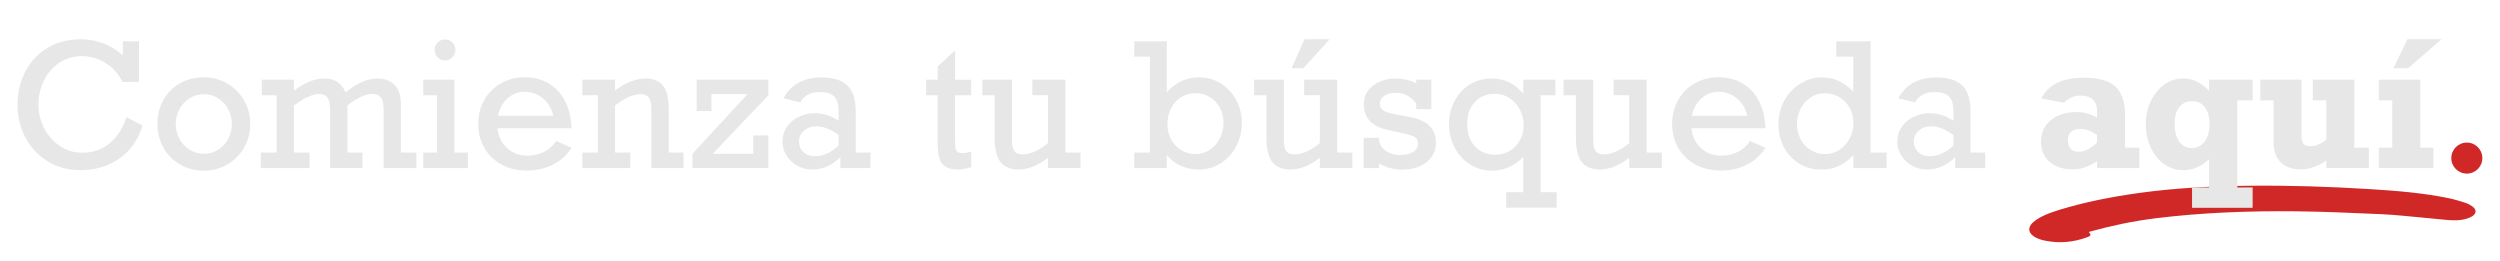 <?xml version="1.0" encoding="utf-8"?>
<!-- Generator: Adobe Illustrator 24.2.1, SVG Export Plug-In . SVG Version: 6.00 Build 0)  -->
<svg version="1.1" id="Layer_1" xmlns="http://www.w3.org/2000/svg" xmlns:xlink="http://www.w3.org/1999/xlink" x="0px" y="0px"
	 viewBox="0 0 575 60" style="enable-background:new 0 0 575 60;" xml:space="preserve">
<style type="text/css">
	.st0{fill:#CF2827;}
	.st1{fill:#E7E7E7;}
</style>
<g>
	<g>
		<circle class="st0" cx="567.37" cy="36.36" r="3.57"/>
	</g>
	<g>
		<g>
			<path class="st0" d="M480.44,53.37c0.12-0.05,0.19-0.09,0.27-0.11c4.84-1.33,9.85-2.41,15.17-3.07
				c10.49-1.29,21.21-1.7,32.03-1.59c6.59,0.07,13.21,0.37,19.81,0.66c3.28,0.15,6.54,0.53,9.81,0.82c1.85,0.16,3.69,0.38,5.54,0.53
				c1.87,0.15,3.66,0.05,5.14-0.65c1.42-0.66,1.58-1.72,0.33-2.56c-0.42-0.29-0.92-0.57-1.49-0.75c-1.3-0.41-2.61-0.82-3.99-1.1
				c-5.94-1.21-12.1-1.69-18.26-2.07c-9.2-0.57-18.41-0.86-27.61-0.76c-8.52,0.09-16.93,0.52-25.12,1.65
				c-6.37,0.88-12.52,2.09-18.25,3.84c-2.38,0.73-4.65,1.56-6.16,2.88c-1.96,1.7-0.72,3.59,2.8,4.28c3.44,0.67,6.55,0.28,9.42-0.75
				C480.98,54.24,481.02,54.1,480.44,53.37z"/>
		</g>
	</g>
	<g>
		<g>
			<path class="st1" d="M28.26,12.72V9.51h3.71v9.34h-3.79c-0.95-1.87-2.26-3.32-3.92-4.37s-3.49-1.57-5.47-1.57
				c-1.92,0-3.63,0.51-5.14,1.52s-2.68,2.37-3.53,4.06c-0.84,1.69-1.27,3.52-1.27,5.46c0,2.01,0.44,3.87,1.32,5.57
				c0.88,1.7,2.1,3.06,3.64,4.08c1.55,1.02,3.27,1.53,5.16,1.53c2.33,0,4.39-0.71,6.19-2.14c1.79-1.42,3.1-3.44,3.92-6.06l3.71,1.97
				c-1,3.25-2.78,5.76-5.33,7.55c-2.55,1.79-5.53,2.68-8.96,2.68c-2.82,0-5.33-0.67-7.52-2.02s-3.9-3.16-5.11-5.43
				c-1.22-2.27-1.83-4.77-1.83-7.49c0-2.95,0.62-5.58,1.87-7.89c1.24-2.31,2.96-4.09,5.15-5.36c2.19-1.27,4.7-1.9,7.52-1.9
				c1.89,0,3.64,0.32,5.24,0.95C25.43,10.61,26.9,11.52,28.26,12.72z"/>
			<path class="st1" d="M57.56,28.52c0,1.97-0.47,3.78-1.41,5.41c-0.94,1.64-2.22,2.93-3.85,3.89c-1.62,0.95-3.42,1.43-5.39,1.43
				c-2.04,0-3.87-0.48-5.51-1.43c-1.64-0.95-2.91-2.25-3.82-3.89s-1.36-3.44-1.36-5.41c0-2.06,0.45-3.91,1.36-5.53
				c0.91-1.62,2.17-2.9,3.8-3.82c1.62-0.92,3.47-1.38,5.53-1.38c2,0,3.81,0.49,5.43,1.46c1.62,0.97,2.9,2.28,3.83,3.91
				C57.1,24.8,57.56,26.58,57.56,28.52z M46.91,35.36c1.19,0,2.27-0.31,3.27-0.93c0.99-0.62,1.77-1.45,2.32-2.49
				c0.55-1.04,0.83-2.19,0.83-3.42c0-1.21-0.28-2.34-0.83-3.38s-1.33-1.88-2.32-2.52c-0.99-0.64-2.09-0.96-3.31-0.96
				c-1.19,0-2.27,0.31-3.27,0.94c-0.99,0.63-1.77,1.47-2.34,2.52c-0.57,1.06-0.85,2.19-0.85,3.4s0.28,2.35,0.85,3.4
				c0.57,1.06,1.35,1.89,2.36,2.51C44.63,35.05,45.73,35.36,46.91,35.36z"/>
			<path class="st1" d="M63.63,35.09V21.91h-3.42v-3.58h7.4v2.57c2.38-1.89,4.72-2.84,7.02-2.84c2.35,0,3.96,1.06,4.83,3.17
				c2.6-2.11,5.06-3.17,7.37-3.17c1.64,0,2.94,0.48,3.91,1.45c0.97,0.97,1.46,2.45,1.46,4.45v11.13h3.56v3.56h-7.52V25.77
				c0-0.89-0.05-1.61-0.14-2.17c-0.09-0.55-0.33-1.02-0.71-1.41c-0.38-0.39-0.98-0.58-1.81-0.58c-0.73,0-1.59,0.22-2.57,0.66
				c-0.98,0.44-2.01,1.1-3.09,1.97v10.84h3.44v3.56h-7.44V25.27c0-1.3-0.2-2.24-0.59-2.8c-0.39-0.57-1.04-0.85-1.94-0.85
				c-1.47,0-3.4,0.88-5.78,2.63v10.84h3.58v3.56H59.98v-3.56H63.63z"/>
			<path class="st1" d="M107.61,35.09v3.56H97.35v-3.56h3.17V21.91h-3.17v-3.58h7.17v16.76H107.61z M104.75,11.49
				c0,0.66-0.24,1.22-0.72,1.7c-0.48,0.48-1.04,0.72-1.7,0.72c-0.66,0-1.22-0.24-1.68-0.72c-0.46-0.48-0.7-1.04-0.7-1.7
				c0-0.66,0.23-1.22,0.7-1.7c0.46-0.48,1.02-0.71,1.68-0.71c0.68,0,1.26,0.23,1.72,0.7S104.75,10.8,104.75,11.49z"/>
			<path class="st1" d="M131.45,29.5h-17.03c0.24,1.95,1,3.48,2.26,4.61s2.81,1.69,4.64,1.69c1.34,0,2.58-0.28,3.73-0.83
				c1.15-0.55,2.11-1.41,2.88-2.55l3.52,1.58c-1.11,1.73-2.56,3.03-4.36,3.91c-1.8,0.88-3.75,1.32-5.87,1.32
				c-2.19,0-4.14-0.46-5.84-1.37s-3.03-2.19-3.97-3.83c-0.95-1.64-1.42-3.48-1.42-5.53c0-2.04,0.47-3.87,1.4-5.51
				c0.93-1.64,2.21-2.92,3.84-3.84s3.42-1.38,5.37-1.38c2.14,0,4,0.47,5.6,1.42c1.59,0.95,2.84,2.3,3.76,4.06
				S131.37,27.11,131.45,29.5z M120.68,21.11c-1.51,0-2.83,0.51-3.96,1.52c-1.13,1.01-1.86,2.35-2.18,4.01h12.72
				c-0.37-1.66-1.17-3-2.38-4.01C123.66,21.62,122.27,21.11,120.68,21.11z"/>
			<path class="st1" d="M153.81,24.98v10.11h3.4v3.56h-7.4V25.23c0-1.28-0.18-2.19-0.55-2.75c-0.37-0.55-0.97-0.83-1.81-0.83
				c-1.78,0-3.78,0.88-5.99,2.63v10.81h3.5v3.56h-11.02v-3.56h3.58V21.91h-3.58v-3.58h7.52v2.46c2.49-1.82,4.83-2.73,7.02-2.73
				c1.82,0,3.16,0.56,4.03,1.68C153.38,20.86,153.81,22.61,153.81,24.98z"/>
			<path class="st1" d="M163.94,35.36h9.32v-4.2h3.48v7.48h-17.46v-3.29l12.66-13.71h-8.31v3.89h-3.4v-7.21h16.51v3.58L163.94,35.36
				z"/>
			<path class="st1" d="M196.81,25.5v9.59h3.4v3.56h-6.92v-2.49c-1.93,1.89-4.09,2.84-6.46,2.84c-1.25,0-2.39-0.29-3.43-0.87
				c-1.04-0.58-1.87-1.36-2.49-2.33c-0.62-0.97-0.94-2.05-0.94-3.24c0-1.28,0.34-2.41,1.03-3.41c0.69-1,1.62-1.77,2.79-2.31
				c1.17-0.54,2.35-0.81,3.54-0.81c1.98,0,3.83,0.58,5.55,1.74v-2.18c0-1.59-0.34-2.72-1.01-3.4c-0.67-0.68-1.77-1.02-3.31-1.02
				c-1.08,0-1.99,0.2-2.72,0.59c-0.73,0.39-1.33,0.99-1.81,1.79l-3.83-0.95c0.86-1.61,2.03-2.81,3.5-3.6s3.22-1.19,5.24-1.19
				c2.72,0,4.71,0.62,5.96,1.86C196.18,20.88,196.81,22.83,196.81,25.5z M187.37,35.92c1.96,0,3.8-0.82,5.51-2.46v-2.38
				c-1.74-1.35-3.48-2.03-5.22-2.03c-1.06,0-1.97,0.33-2.74,1c-0.77,0.66-1.15,1.5-1.15,2.5c0,0.97,0.33,1.77,1,2.41
				S186.32,35.92,187.37,35.92z"/>
			<path class="st1" d="M223.37,18.33v3.58h-3.71v10.65c0,1.11,0.12,1.83,0.36,2.16c0.24,0.33,0.65,0.49,1.23,0.49
				c0.71,0,1.42-0.12,2.13-0.37v3.62c-1.24,0.36-2.24,0.54-3,0.54c-1.68,0-2.88-0.42-3.61-1.27c-0.73-0.84-1.1-2.29-1.1-4.34V21.91
				h-2.65v-3.58h2.65v-3.07l4-3.65v6.73H223.37z"/>
			<path class="st1" d="M235.22,35.51c1.79,0,3.73-0.87,5.82-2.61v-11h-3.6v-3.58h7.6v16.76h3.48v3.56h-7.48v-2.34
				c-2.35,1.79-4.58,2.69-6.69,2.69c-1.91,0-3.32-0.57-4.22-1.7c-0.91-1.13-1.36-3.02-1.36-5.64v-9.74h-2.84v-3.58h6.84v14.15
				c0,1.04,0.19,1.81,0.57,2.3C233.71,35.27,234.34,35.51,235.22,35.51z"/>
			<path class="st1" d="M275.76,17.79c1.87,0,3.56,0.47,5.06,1.42s2.68,2.23,3.53,3.84c0.84,1.61,1.27,3.35,1.27,5.22
				c0,1.93-0.43,3.72-1.29,5.35c-0.86,1.64-2.04,2.94-3.55,3.92c-1.51,0.97-3.2,1.46-5.06,1.46c-1.48,0-2.89-0.3-4.22-0.91
				s-2.38-1.44-3.14-2.49v3.05h-7.48v-3.56h3.6V13.03h-3.6V9.51h7.48v11.71C270.39,18.93,272.86,17.79,275.76,17.79z M274.92,35.44
				c1.26,0,2.39-0.34,3.38-1.02c0.99-0.68,1.76-1.58,2.3-2.69c0.54-1.11,0.81-2.29,0.81-3.54c0-1.24-0.28-2.37-0.83-3.4
				s-1.32-1.85-2.3-2.46s-2.09-0.91-3.33-0.91c-1.24,0-2.35,0.32-3.32,0.95c-0.98,0.63-1.75,1.49-2.3,2.57
				c-0.55,1.08-0.83,2.29-0.83,3.62c0,1.26,0.28,2.42,0.85,3.48c0.57,1.06,1.34,1.89,2.32,2.49
				C272.66,35.13,273.74,35.44,274.92,35.44z"/>
			<path class="st1" d="M297.74,35.51c1.79,0,3.73-0.87,5.82-2.61v-11h-3.6v-3.58h7.6v16.76h3.48v3.56h-7.48v-2.34
				c-2.35,1.79-4.58,2.69-6.69,2.69c-1.91,0-3.32-0.57-4.22-1.7c-0.91-1.13-1.36-3.02-1.36-5.64v-9.74h-2.84v-3.58h6.84v14.15
				c0,1.04,0.19,1.81,0.57,2.3C296.23,35.27,296.86,35.51,297.74,35.51z M297.06,15.68l2.98-6.65h5.78l-6.03,6.65H297.06z"/>
			<path class="st1" d="M325.73,19.2v-0.87h3.48v6.75h-3.48v-1.24c-1.16-1.66-2.75-2.49-4.76-2.49c-1.06,0-1.92,0.23-2.59,0.7
				c-0.67,0.46-1.01,1.06-1.01,1.8c0,0.66,0.25,1.17,0.76,1.55c0.51,0.37,1.65,0.7,3.43,0.99l2.69,0.52c4.01,0.73,6.01,2.7,6.01,5.9
				c0,1.87-0.73,3.37-2.17,4.5c-1.45,1.13-3.37,1.7-5.77,1.7c-0.95,0-1.89-0.14-2.81-0.42c-0.92-0.28-1.69-0.62-2.31-1.03v1.1h-3.56
				v-6.96h3.56v0.7c0.19,0.98,0.74,1.77,1.63,2.36c0.9,0.59,1.94,0.89,3.12,0.89c1.3,0,2.33-0.23,3.07-0.69
				c0.75-0.46,1.12-1.14,1.12-2.04c0-0.66-0.3-1.15-0.89-1.48c-0.59-0.33-1.79-0.67-3.58-1.02l-2.07-0.44
				c-2.05-0.41-3.55-1.12-4.5-2.13s-1.43-2.29-1.43-3.85c0-1.26,0.35-2.34,1.05-3.24c0.7-0.9,1.6-1.57,2.7-2.02
				c1.09-0.45,2.22-0.68,3.38-0.68C322.76,18.06,324.4,18.44,325.73,19.2z"/>
			<path class="st1" d="M350.36,21.58v-3.25h7.38v3.58h-3.4v22.29h3.69v3.56h-11.6v-3.56h3.92v-8.12c-2.04,2.11-4.43,3.17-7.17,3.17
				c-1.91,0-3.61-0.48-5.11-1.45s-2.67-2.27-3.52-3.91c-0.84-1.64-1.27-3.42-1.27-5.34c0-1.93,0.42-3.71,1.27-5.32
				c0.84-1.61,2.02-2.88,3.52-3.8s3.19-1.38,5.07-1.38C346.02,18.06,348.42,19.23,350.36,21.58z M343.98,35.59
				c1.16,0,2.23-0.29,3.22-0.87c0.99-0.58,1.77-1.38,2.36-2.42c0.59-1.03,0.88-2.19,0.88-3.48c0-1.26-0.28-2.45-0.85-3.56
				c-0.57-1.11-1.36-2-2.38-2.68c-1.02-0.68-2.18-1.01-3.48-1.01c-1.87,0-3.38,0.64-4.54,1.92c-1.16,1.28-1.74,2.95-1.74,5.02
				c0,2.14,0.59,3.85,1.78,5.14C340.41,34.95,341.99,35.59,343.98,35.59z"/>
			<path class="st1" d="M368.91,35.51c1.79,0,3.73-0.87,5.82-2.61v-11h-3.6v-3.58h7.6v16.76h3.48v3.56h-7.48v-2.34
				c-2.35,1.79-4.58,2.69-6.69,2.69c-1.91,0-3.32-0.57-4.22-1.7c-0.91-1.13-1.36-3.02-1.36-5.64v-9.74h-2.84v-3.58h6.84v14.15
				c0,1.04,0.19,1.81,0.57,2.3C367.41,35.27,368.04,35.51,368.91,35.51z"/>
			<path class="st1" d="M406.05,29.5h-17.03c0.25,1.95,1,3.48,2.26,4.61c1.26,1.13,2.81,1.69,4.64,1.69c1.34,0,2.58-0.28,3.73-0.83
				c1.15-0.55,2.11-1.41,2.88-2.55l3.52,1.58c-1.11,1.73-2.56,3.03-4.36,3.91c-1.8,0.88-3.75,1.32-5.87,1.32
				c-2.19,0-4.14-0.46-5.84-1.37s-3.03-2.19-3.97-3.83c-0.95-1.64-1.42-3.48-1.42-5.53c0-2.04,0.47-3.87,1.4-5.51
				c0.93-1.64,2.21-2.92,3.84-3.84s3.42-1.38,5.37-1.38c2.14,0,4,0.47,5.6,1.42c1.59,0.95,2.84,2.3,3.76,4.06
				S405.97,27.11,406.05,29.5z M395.28,21.11c-1.51,0-2.83,0.51-3.96,1.52c-1.13,1.01-1.86,2.35-2.18,4.01h12.72
				c-0.37-1.66-1.17-3-2.38-4.01C398.27,21.62,396.87,21.11,395.28,21.11z"/>
			<path class="st1" d="M433.92,35.09v3.56h-7.64v-2.98c-2.04,2.22-4.46,3.33-7.29,3.33c-1.96,0-3.69-0.46-5.19-1.38
				c-1.5-0.92-2.67-2.17-3.5-3.76c-0.83-1.59-1.25-3.34-1.25-5.26c0-1.96,0.44-3.76,1.32-5.41c0.88-1.65,2.1-2.96,3.66-3.93
				s3.25-1.46,5.06-1.46c1.31,0,2.56,0.26,3.74,0.79c1.18,0.53,2.32,1.36,3.43,2.49v-8.04h-3.92V9.51h7.89v25.58H433.92z
				 M419.76,35.44c1.24,0,2.35-0.33,3.34-0.99s1.77-1.53,2.34-2.63c0.57-1.1,0.85-2.27,0.85-3.52c0-1.26-0.28-2.42-0.85-3.46
				c-0.57-1.04-1.35-1.87-2.36-2.47c-1-0.61-2.14-0.91-3.4-0.91c-1.22,0-2.32,0.33-3.28,0.98c-0.96,0.65-1.72,1.51-2.27,2.59
				s-0.83,2.23-0.83,3.45c0,1.31,0.28,2.5,0.85,3.56c0.57,1.06,1.34,1.89,2.32,2.49C417.45,35.13,418.54,35.44,419.76,35.44z"/>
			<path class="st1" d="M453.22,25.5v9.59h3.4v3.56h-6.92v-2.49c-1.93,1.89-4.08,2.84-6.46,2.84c-1.25,0-2.39-0.29-3.43-0.87
				s-1.87-1.36-2.49-2.33c-0.62-0.97-0.94-2.05-0.94-3.24c0-1.28,0.34-2.41,1.03-3.41c0.69-1,1.62-1.77,2.79-2.31
				c1.17-0.54,2.35-0.81,3.54-0.81c1.98,0,3.83,0.58,5.55,1.74v-2.18c0-1.59-0.34-2.72-1.01-3.4s-1.77-1.02-3.31-1.02
				c-1.08,0-1.99,0.2-2.72,0.59c-0.73,0.39-1.33,0.99-1.81,1.79l-3.83-0.95c0.86-1.61,2.03-2.81,3.5-3.6
				c1.47-0.79,3.21-1.19,5.24-1.19c2.72,0,4.71,0.62,5.96,1.86C452.59,20.88,453.22,22.83,453.22,25.5z M443.78,35.92
				c1.96,0,3.79-0.82,5.51-2.46v-2.38c-1.74-1.35-3.48-2.03-5.22-2.03c-1.06,0-1.97,0.33-2.74,1c-0.77,0.66-1.15,1.5-1.15,2.5
				c0,0.97,0.33,1.77,1,2.41S442.73,35.92,443.78,35.92z"/>
			<path class="st1" d="M488.77,26.45v7.52h3.29v4.68h-9.74v-1.58c-1.84,1.26-3.69,1.89-5.53,1.89c-2.23,0-4.01-0.57-5.35-1.72
				c-1.34-1.15-2.01-2.69-2.01-4.64c0-2.06,0.75-3.71,2.25-4.96c1.5-1.24,3.5-1.87,5.98-1.87c0.86,0,1.63,0.09,2.31,0.28
				c0.68,0.19,1.46,0.51,2.35,0.96v-1.62c0-1.03-0.32-1.86-0.97-2.47s-1.61-0.93-2.9-0.93c-1.41,0-2.65,0.54-3.73,1.62l-5.22-0.95
				c1.58-3.2,4.86-4.79,9.82-4.79c3.4,0,5.83,0.7,7.28,2.1S488.77,23.52,488.77,26.45z M478.23,34.92c1.16,0,2.52-0.7,4.08-2.09
				v-1.82c-1.39-0.9-2.67-1.35-3.83-1.35c-0.93,0-1.64,0.22-2.13,0.66c-0.49,0.44-0.73,1.06-0.73,1.88
				C475.62,34.01,476.49,34.92,478.23,34.92z"/>
			<path class="st1" d="M508.08,20.86v-2.53h10.03v4.76h-3.54v20.03h3.54v4.68h-13.94v-4.68h3.91V36.6
				c-1.74,1.69-3.69,2.53-5.86,2.53c-1.71,0-3.23-0.48-4.55-1.45s-2.34-2.25-3.06-3.87c-0.72-1.61-1.08-3.35-1.08-5.22
				c0-1.88,0.37-3.62,1.11-5.23s1.77-2.89,3.08-3.86c1.31-0.97,2.79-1.45,4.43-1.45C504.28,18.06,506.26,18.99,508.08,20.86z
				 M504.14,34.04c1.16,0,2.12-0.47,2.89-1.42s1.15-2.33,1.15-4.15c0-1.61-0.36-2.88-1.07-3.81c-0.71-0.93-1.7-1.39-2.97-1.39
				c-1.19,0-2.14,0.44-2.87,1.31c-0.73,0.88-1.09,2.17-1.09,3.89c0,1.77,0.35,3.14,1.04,4.11
				C501.91,33.56,502.89,34.04,504.14,34.04z"/>
			<path class="st1" d="M531.45,33.62c1.11,0,2.31-0.49,3.6-1.47v-9.07h-3.11v-4.76h9.57v15.64h3.33v4.68h-9.78v-1.7
				c-2.02,1.34-3.99,2.01-5.9,2.01c-1.97,0-3.5-0.55-4.6-1.64s-1.64-2.6-1.64-4.52v-9.7h-3.05v-4.76h9.47v12.8
				c0,0.95,0.15,1.61,0.46,1.96C530.08,33.44,530.64,33.62,531.45,33.62z"/>
			<path class="st1" d="M559.68,33.97v4.68h-12.55v-4.68h3.09V23.08h-3.09v-4.76h9.53v15.64H559.68z M550.49,15.68l3.21-6.65h7.83
				l-7.64,6.65H550.49z"/>
		</g>
	</g>
</g>
</svg>
